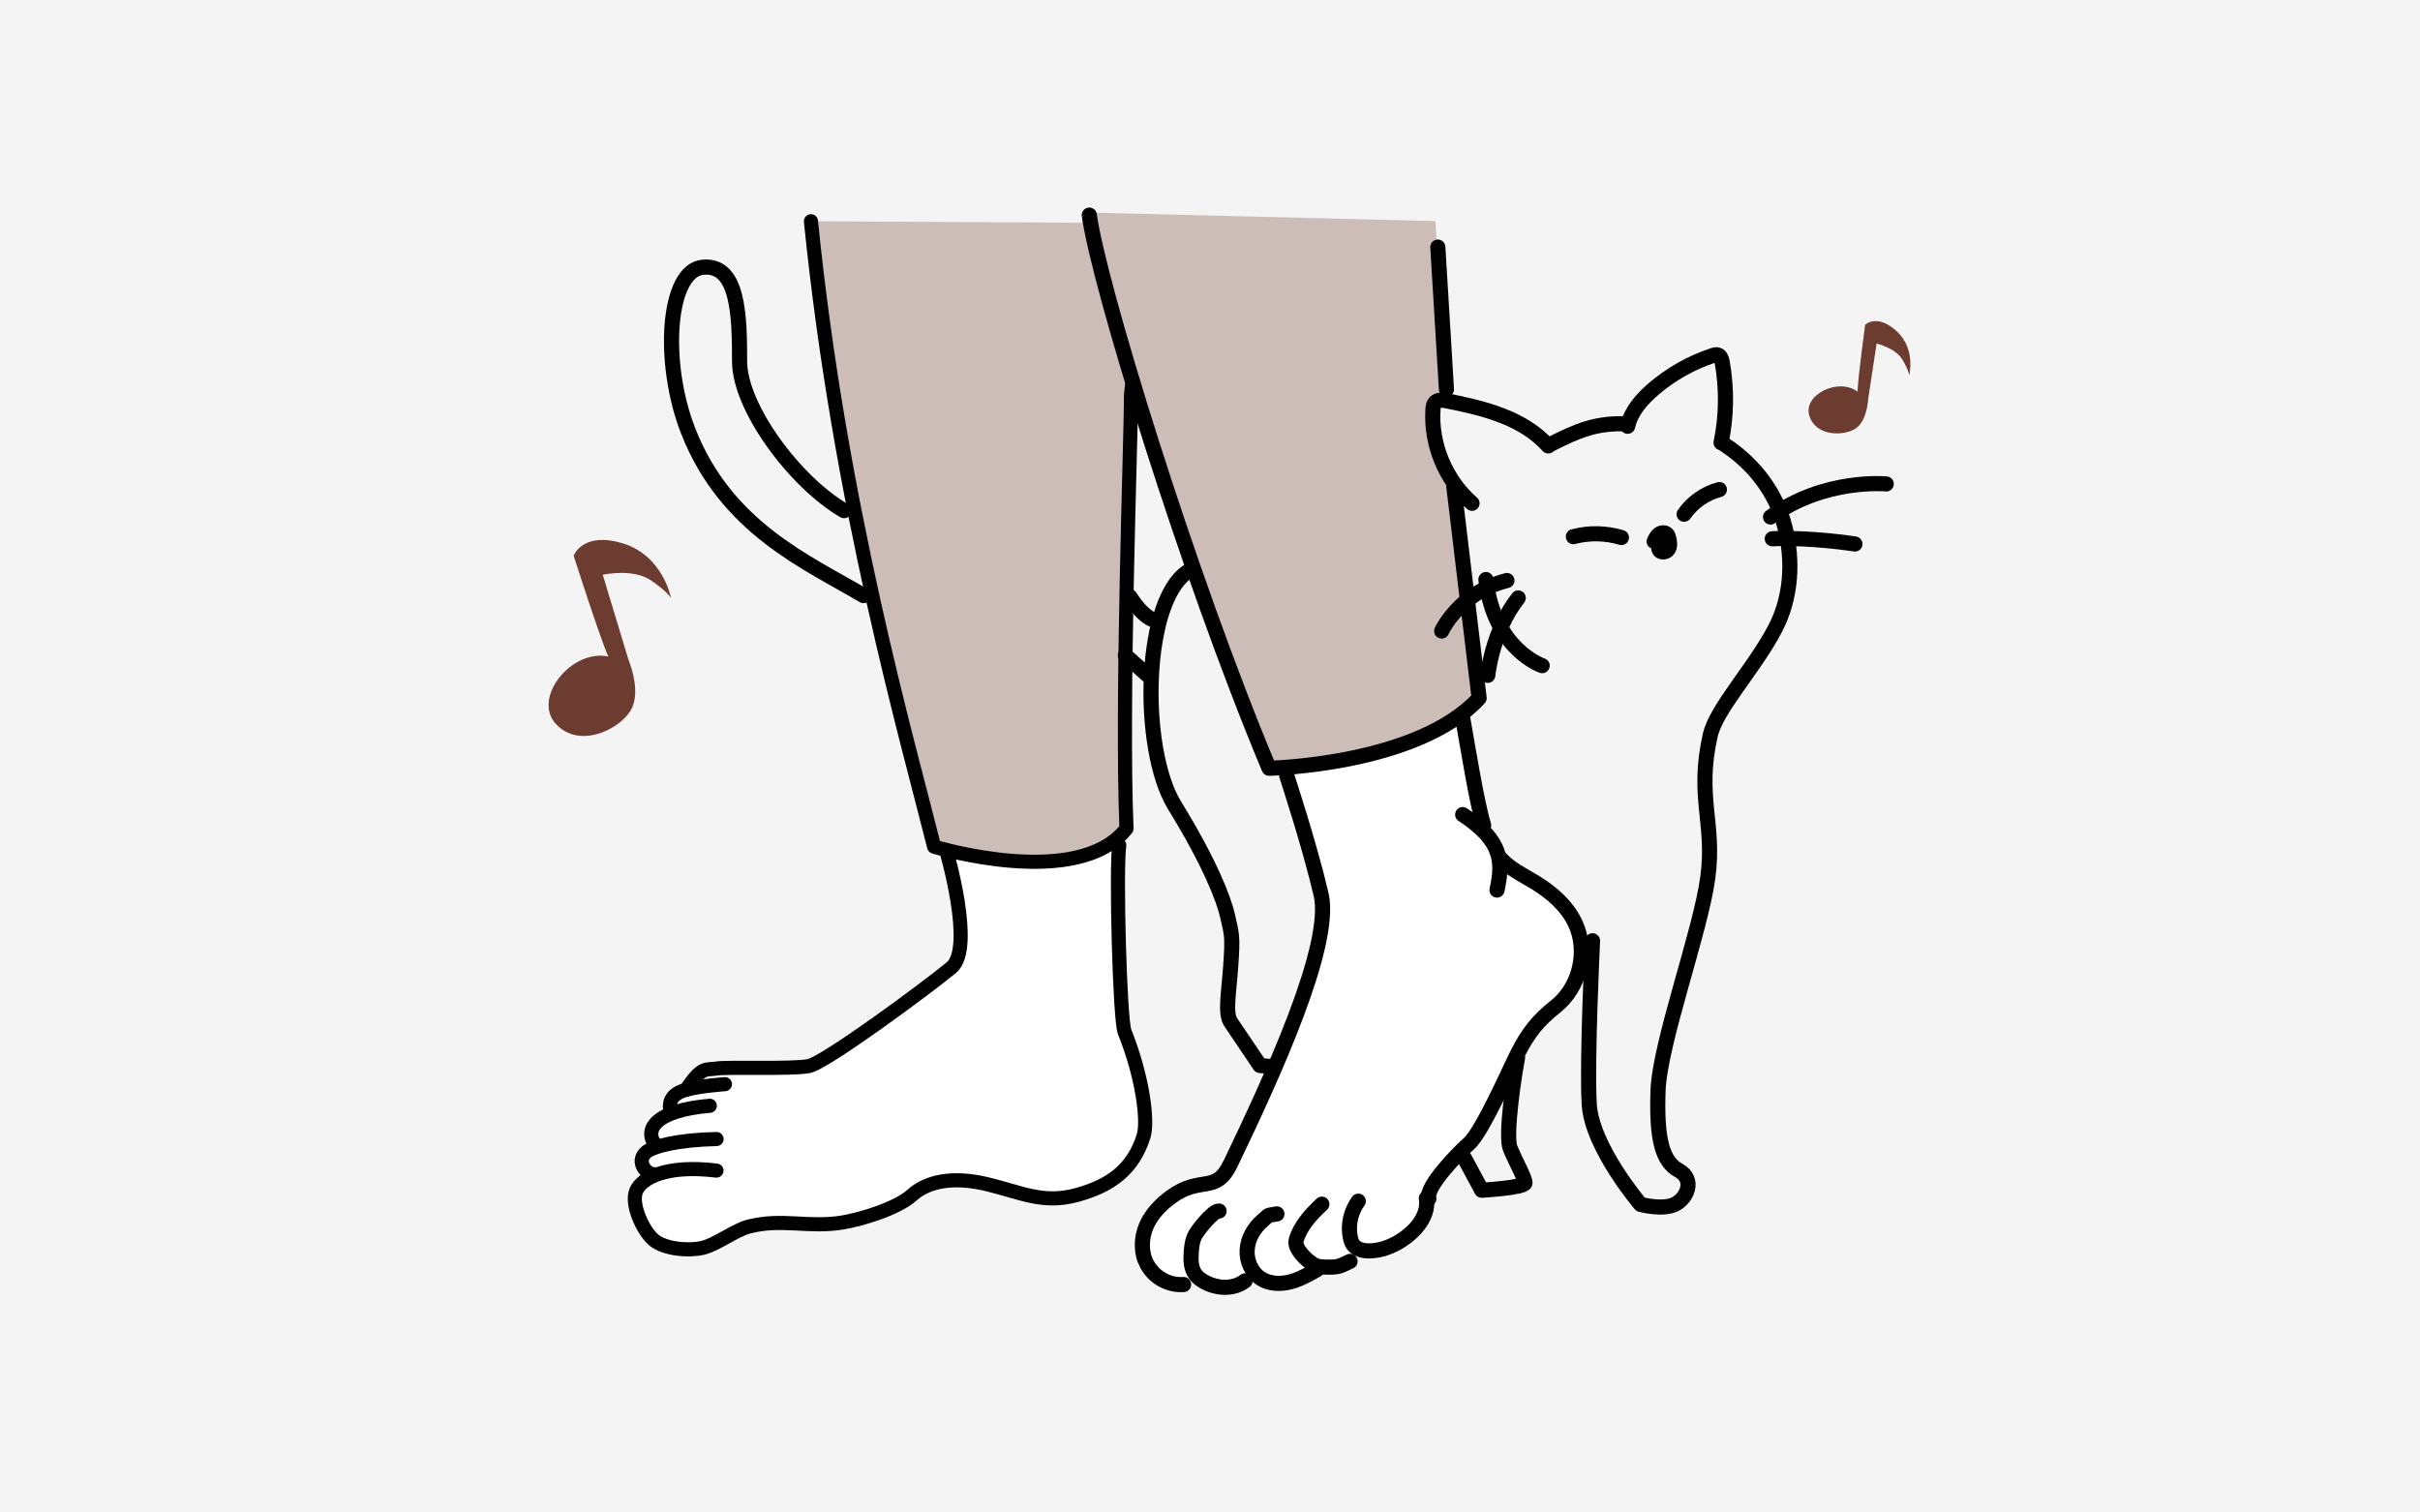 <?xml version="1.0" encoding="UTF-8"?><svg id="_イヤー_1" xmlns="http://www.w3.org/2000/svg" viewBox="0 0 240 150"><defs><style>.cls-1{fill:#f4f4f4;}.cls-2{fill:#fff;}.cls-3{stroke-miterlimit:10;}.cls-3,.cls-4,.cls-5,.cls-6{stroke:#000;stroke-linecap:round;}.cls-3,.cls-5,.cls-6{fill:none;}.cls-3,.cls-6{stroke-width:1.5px;}.cls-7,.cls-4{fill:#cdbdb8;}.cls-4,.cls-5{stroke-width:1.4px;}.cls-4,.cls-5,.cls-6{stroke-linejoin:round;}.cls-8{fill:#6d3c30;}</style></defs><rect id="_方形_7188" class="cls-1" width="240" height="150"/><path class="cls-2" d="M93.056,84c1.111,1.778,2.722,7.722,1.667,10.722-1.056,3-6.611,5.167-8.167,6.833-1.556,1.667-5.778,4.056-6.611,4.278s-7.218-.277-8.887,.139-2.28,1.472-2.946,1.749-2.111,1.611-2.111,2.333-1.056,1.5-1.444,3.333c-.389,1.833-1.056,2.444-.056,3.333-1.5,1-1.722,.889-1.444,2.667,.278,1.778,.444,4.5,4.444,4.5s4.5-1.444,6.889-2.056,6.333,.556,9.889-.389c3.556-.944,5.667-2.667,6.889-3.389s5.611-1.333,7.278-.667,4.556,1.833,7,1.611,5.222-2.111,6.611-3.833c1.389-1.722,1.833-3.611,1.167-6.611s-1.667-5.278-2-8.111-.389-17.333-.389-17.333c0,0-2.889,2.389-7.833,2.333s-9.944-1.444-9.944-1.444Z"/><path class="cls-2" d="M127.92,76.214s3.524,10.573,3.231,13.999c-.294,3.426-1.762,11.258-4.209,15.272s-4.699,9.985-5.58,10.964c-.881,.979-4.503,1.664-6.167,3.035s-2.839,4.699-1.762,6.265,3.709,2.207,5.134,.663c1.621,1.784,4.362,1.393,5.928-.076,.979,2.545,4.209,.392,6.657-.783,2.349,.392,4.619-1.494,4.619-1.494,0,0,4.681,.222,6.052-5.848,2.252-2.839,5.286-6.167,5.874-7.44s2.056-5.776,4.405-8.419,5.482-5.384,4.699-8.517c-.783-3.133-3.132-5.89-5.243-7.057s-2.667-1.222-3.222-2.556-1.444-2.778-1.5-3.111-1.556-10.667-1.556-10.667c0,0-3.5,2.167-8.056,3.833-4.556,1.667-9.303,1.936-9.303,1.936Z"/><g><path class="cls-4" d="M80.424,21.942c2.847,28.215,9.659,51.766,12.215,62.026,0,0,14.318,4.362,19.081-1.8-.527-12.63,.451-38.745,.451-43.06l1.946-16.979"/><path class="cls-5" d="M71.054,116.093c-4.941-.606-7.424,.722-7.964,2.025s.668,3.952,1.749,4.858c1.086,.91,3.48,1.108,4.858,.777s3.216-1.772,4.591-2.117c3.324-.835,5.903,.163,9.284-.4,1.912-.319,5.413-1.393,6.87-2.705,1.549-1.394,4.081-1.895,7.433-1.093,3.379,.808,5.551,1.994,8.903,1.081,3.351-.913,5.587-2.523,6.634-5.834,.474-1.501-.094-5.905-1.881-10.357-.478-1.192-.875-16.131-.531-18.502"/><path class="cls-5" d="M71.064,112.963c-3.849,.078-6.332,.731-6.991,1.313-1.085,.957,.116,2.288,.853,2.171"/><path class="cls-5" d="M70.395,109.665c-5.504,.47-6.641,2.431-5.29,4.018"/><path class="cls-5" d="M66.452,110.011c-.098-.869,.263-1.57,1.615-1.942s3.827-.548,3.827-.548"/><path class="cls-5" d="M68.067,108.069c1.558-2.449,2.057-1.918,2.991-2.096s7.517,.084,9.166-.248,11.778-7.811,14.125-9.762-.518-11.654-.518-11.654"/></g><path class="cls-7" d="M107.923,21.078c.267,3.646,4.543,18.277,5.788,22.1s10.582,31.836,11.827,32.636,5.247-.178,8.092-.8,12.45-4.18,12.628-5.514-2.223-20.453-2.223-20.453c0,0-1.956-4.002-1.956-5.691s.178-3.379,.8-3.379,.534-2.312,.534-2.312l-1.067-15.74-34.422-.847Z"/><g><path class="cls-6" d="M153.545,44.22c-2.504-2.786-6.411-3.749-10.087-4.47-.399-.078-.882-.129-1.146,.181-.153,.179-.182,.43-.198,.664-.23,3.478,1.246,7.029,3.872,9.32"/><path class="cls-6" d="M153.675,44.112c2.811-1.416,4.621-2.216,7.766-2.071"/><path class="cls-6" d="M161.418,42.275c.339-1.482,1.401-2.693,2.554-3.683,1.727-1.483,3.746-2.625,5.907-3.341,.151-.05,.313-.098,.466-.056,.294,.081,.401,.434,.454,.734,.467,2.634,.428,5.356-.114,7.975"/><path class="cls-6" d="M171.055,44.108c2.921,1.921,5.105,4.773,5.959,8.163,.854,3.39,.642,7.02-.987,10.114-2.078,3.947-5.814,7.879-6.414,10.525-1.398,6.167,.493,8.716-.247,14.143-.74,5.427-4.769,16.363-4.934,21.132-.164,4.769,.411,6.989,2.056,7.894s.822,2.796-.411,3.371-3.371,0-3.371,0c0,0-4.851-5.674-5.098-9.949-.247-4.276,.329-16.199,.329-16.199"/><path class="cls-6" d="M164.049,53.69c.123-.262,.255-.536,.488-.709s.599-.203,.792,.013c.092,.103,.13,.243,.163,.377,.092,.374,.158,.798-.055,1.119s-.816,.347-.916-.025"/><path class="cls-6" d="M156.037,53.223c1.556-.409,3.225-.379,4.764,.087"/><path class="cls-6" d="M167.019,50.998c.831-1.193,2.095-2.076,3.501-2.446"/></g><g><path class="cls-6" d="M127.607,76.921s2.232,6.744,3.408,11.773-4.82,18.061-8.973,26.704c-1.485,3.09-2.901,1.134-5.872,3.284-4.131,2.99-2.603,6.307-2.603,6.307"/><path class="cls-6" d="M120.899,120.104c-.59-.044-2.053,1.82-2.344,2.335s-.369,1.12-.414,1.71c-.059,.783-.048,1.635,.424,2.263,.207,.275,.489,.485,.785,.66,1.257,.744,2.972,.856,4.123-.043"/><path class="cls-6" d="M126.637,120.387c-1.093,.223-.602-.049-1.444,.682s-1.441,1.775-1.509,2.888,.448,2.276,1.395,2.865c.837,.52,1.904,.554,2.859,.312s1.824-.735,2.681-1.222"/><path class="cls-6" d="M131.094,119.422c-1.07,1.012-2.128,2.136-2.541,3.55-.242,.828,.974,1.993,1.713,2.439,.372,.225,.829,.242,1.264,.252,1.187,.029,1.289-.059,2.361-.567"/><path class="cls-6" d="M134.708,119.127c-.753,1.02-1.047,2.366-.79,3.607,.051,.245,.124,.491,.269,.695,.34,.483,.992,.63,1.582,.629,1.33-.004,2.61-.575,3.675-1.372,1.223-.914,2.276-2.351,2.009-3.854"/><path class="cls-6" d="M141.71,118.87c-.412-1.135,3.045-4.651,3.959-5.441,1.341-1.159,4.094-7.506,4.871-9.005,1.058-2.042,1.962-3.194,3.762-4.626,2.388-1.9,3.22-5.51,1.906-8.264-.829-1.737-2.359-3.047-4.003-4.047-1.177-.716-2.46-1.323-3.384-2.346"/><path class="cls-6" d="M113.734,125.339c.662,1.323,2.17,2.172,3.645,2.052"/><path class="cls-6" d="M144.183,48.254l2.509,20.98c-6.114,6.666-20.834,6.958-20.834,6.958-8.164-19.482-16.965-48.301-17.828-54.859"/><path class="cls-6" d="M145.059,80.788c3.933,2.587,4.014,4.656,3.405,7.483"/><path class="cls-3" d="M145.046,71.132c.389,2.175,1.425,8.609,2.094,10.715"/></g><path class="cls-6" d="M150.502,104.91c-.368,1.841-1.227,7.732-.736,8.959,.491,1.227,1.473,2.945,1.473,3.436s-4.295,.736-4.295,.736l-1.718-3.191"/><path class="cls-6" d="M118.179,56.469c-4.88,2.39-5.179,17.727-1.693,23.404,3.486,5.677,4.88,9.262,5.278,11.055s.498,1.892,.299,4.78c-.199,2.888-.598,4.78,0,5.677s2.888,4.282,2.888,4.282l.996,.1"/><path class="cls-6" d="M147.363,57.475c.797,6.946,5.58,8.54,5.58,8.54"/><path class="cls-6" d="M114.795,61.574c-1.366-.114-2.733-2.391-2.733-2.391"/><line class="cls-6" x1="113.771" y1="66.926" x2="111.607" y2="64.99"/><path class="cls-6" d="M85.645,59.069c-5.58-3.302-13.664-6.718-17.422-16.397-2.608-6.718-2.05-15.828,1.48-16.17s3.644,4.783,3.644,9.337,5.466,11.956,10.362,14.803"/><path class="cls-6" d="M175.591,51.274c5.35-3.883,11.476-3.279,11.476-3.279"/><path class="cls-6" d="M175.763,53.431c3.797-.173,8.197,.518,8.197,.518"/><path class="cls-6" d="M149.447,57.573c-4.746,1.208-6.471,5.004-6.471,5.004"/><path class="cls-6" d="M150.568,59.298c-2.589,3.279-3.02,7.679-3.02,7.679"/><line class="cls-6" x1="143.449" y1="38.606" x2="142.594" y2="24.505"/><path class="cls-8" d="M56.889,55.111s2.667,8.333,3.444,10c-3.667-.778-7.556,4.111-5.222,6.667,2.333,2.556,6.333,.556,7.444-1.333s-.222-5-.222-5l-2.556-8.444s3-.667,4.778,.556c1.778,1.222,2,1.778,2,1.778,0,0-.778-4.222-4.778-5.444s-4.889,1.222-4.889,1.222Z"/><path class="cls-8" d="M184.974,32.21s-.743,5.474-.752,6.636c-1.879-1.439-5.423,.292-4.787,2.382,.636,2.09,3.459,2.036,4.606,1.261s1.231-2.91,1.231-2.91l.836-5.507s1.891,.435,2.573,1.614c.682,1.179,.657,1.556,.657,1.556,0,0,.703-2.618-1.245-4.401s-3.119-.631-3.119-.631Z"/></svg>